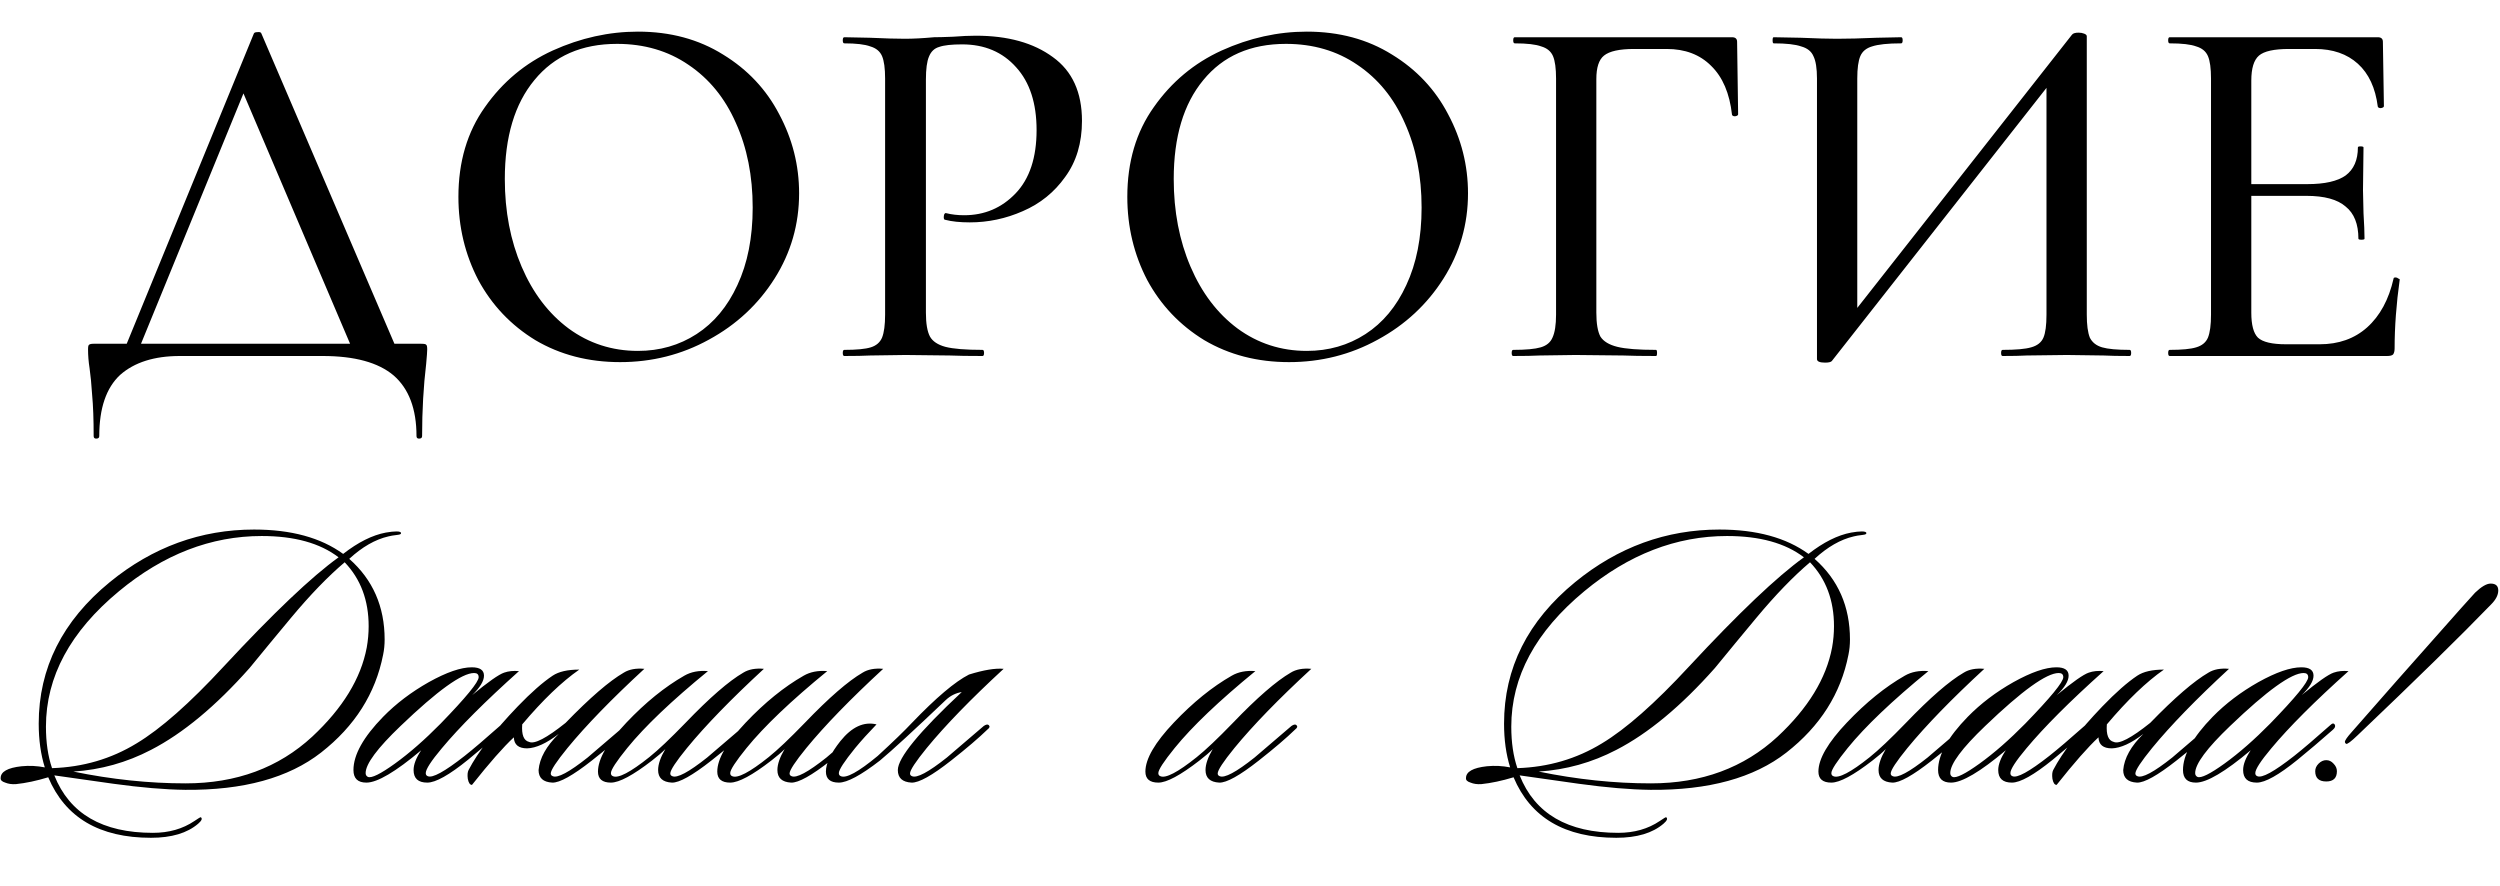<?xml version="1.0" encoding="UTF-8"?> <svg xmlns="http://www.w3.org/2000/svg" width="330" height="117" viewBox="0 0 330 117" fill="none"><path d="M33.502 4.444C33.547 4.31 33.704 4.242 33.973 4.242C34.288 4.197 34.467 4.265 34.512 4.444L52.756 46.992H46.899L31.617 11.109L34.041 7.676L17.951 46.992H16.065L33.502 4.444ZM12.363 57.562C12.363 55.363 12.295 53.545 12.161 52.109C12.071 50.717 11.959 49.55 11.824 48.608C11.689 47.755 11.622 46.925 11.622 46.117C11.622 45.758 11.667 45.556 11.757 45.511C11.847 45.421 12.049 45.376 12.363 45.376H55.584C55.988 45.376 56.212 45.421 56.257 45.511C56.347 45.556 56.392 45.758 56.392 46.117C56.392 46.386 56.347 47.015 56.257 48.002C55.898 51.009 55.718 54.196 55.718 57.562C55.718 57.786 55.584 57.898 55.315 57.898C55.09 57.898 54.978 57.786 54.978 57.562C54.978 53.971 53.968 51.301 51.949 49.55C49.929 47.845 46.809 46.992 42.591 46.992H23.74C20.374 46.992 17.748 47.822 15.863 49.483C14.023 51.189 13.103 53.882 13.103 57.562C13.103 57.786 12.969 57.898 12.699 57.898C12.475 57.898 12.363 57.786 12.363 57.562ZM81.851 47.8C77.677 47.8 73.952 46.835 70.676 44.905C67.444 42.93 64.931 40.282 63.136 36.961C61.385 33.595 60.51 29.937 60.51 25.988C60.51 21.365 61.677 17.415 64.011 14.139C66.345 10.817 69.329 8.326 72.965 6.666C76.645 5.005 80.393 4.175 84.208 4.175C88.471 4.175 92.219 5.185 95.451 7.204C98.682 9.179 101.151 11.805 102.856 15.081C104.606 18.358 105.482 21.836 105.482 25.516C105.482 29.601 104.404 33.348 102.25 36.759C100.096 40.17 97.201 42.863 93.566 44.838C89.975 46.813 86.07 47.8 81.851 47.8ZM84.208 46.319C87.08 46.319 89.661 45.578 91.95 44.097C94.239 42.616 96.034 40.462 97.336 37.634C98.682 34.762 99.355 31.351 99.355 27.401C99.355 23.227 98.615 19.502 97.134 16.226C95.697 12.949 93.61 10.391 90.873 8.551C88.18 6.711 85.038 5.791 81.447 5.791C76.78 5.791 73.144 7.384 70.541 10.571C67.938 13.712 66.636 18.066 66.636 23.631C66.636 27.895 67.377 31.755 68.858 35.211C70.339 38.667 72.404 41.382 75.052 43.357C77.745 45.332 80.797 46.319 84.208 46.319ZM122.22 41.27C122.22 42.706 122.399 43.761 122.758 44.434C123.117 45.062 123.791 45.511 124.778 45.78C125.81 46.05 127.449 46.184 129.693 46.184C129.827 46.184 129.895 46.319 129.895 46.588C129.895 46.858 129.827 46.992 129.693 46.992C127.852 46.992 126.416 46.97 125.384 46.925L119.527 46.858L114.882 46.925C114.029 46.97 112.884 46.992 111.448 46.992C111.313 46.992 111.246 46.858 111.246 46.588C111.246 46.319 111.313 46.184 111.448 46.184C113.064 46.184 114.231 46.072 114.949 45.848C115.667 45.623 116.161 45.197 116.43 44.569C116.699 43.895 116.834 42.886 116.834 41.539V10.369C116.834 9.022 116.699 8.035 116.43 7.406C116.161 6.778 115.645 6.352 114.882 6.127C114.163 5.858 113.019 5.723 111.448 5.723C111.313 5.723 111.246 5.589 111.246 5.319C111.246 5.05 111.313 4.915 111.448 4.915L114.814 4.983C116.789 5.073 118.338 5.117 119.46 5.117C120.537 5.117 121.816 5.05 123.297 4.915C123.836 4.915 124.666 4.893 125.788 4.848C126.955 4.758 127.965 4.713 128.817 4.713C133.036 4.713 136.425 5.656 138.983 7.541C141.541 9.381 142.821 12.186 142.821 15.956C142.821 18.874 142.08 21.342 140.599 23.362C139.163 25.382 137.3 26.885 135.011 27.872C132.767 28.86 130.433 29.354 128.01 29.354C126.708 29.354 125.631 29.241 124.778 29.017C124.643 29.017 124.576 28.905 124.576 28.68C124.576 28.546 124.599 28.411 124.643 28.276C124.733 28.142 124.823 28.097 124.913 28.142C125.631 28.321 126.416 28.411 127.269 28.411C129.962 28.411 132.228 27.446 134.069 25.516C135.909 23.586 136.829 20.804 136.829 17.168C136.829 13.623 135.931 10.862 134.136 8.887C132.341 6.868 129.962 5.858 127 5.858C125.608 5.858 124.599 5.97 123.97 6.195C123.342 6.374 122.893 6.8 122.624 7.474C122.354 8.102 122.22 9.112 122.22 10.503V41.27ZM170.147 47.8C165.973 47.8 162.248 46.835 158.971 44.905C155.74 42.93 153.226 40.282 151.431 36.961C149.681 33.595 148.805 29.937 148.805 25.988C148.805 21.365 149.972 17.415 152.306 14.139C154.64 10.817 157.625 8.326 161.26 6.666C164.94 5.005 168.688 4.175 172.503 4.175C176.767 4.175 180.514 5.185 183.746 7.204C186.977 9.179 189.446 11.805 191.151 15.081C192.902 18.358 193.777 21.836 193.777 25.516C193.777 29.601 192.7 33.348 190.546 36.759C188.391 40.17 185.496 42.863 181.861 44.838C178.27 46.813 174.366 47.8 170.147 47.8ZM172.503 46.319C175.376 46.319 177.956 45.578 180.245 44.097C182.534 42.616 184.329 40.462 185.631 37.634C186.977 34.762 187.651 31.351 187.651 27.401C187.651 23.227 186.91 19.502 185.429 16.226C183.993 12.949 181.906 10.391 179.168 8.551C176.475 6.711 173.333 5.791 169.743 5.791C165.075 5.791 161.44 7.384 158.837 10.571C156.233 13.712 154.932 18.066 154.932 23.631C154.932 27.895 155.672 31.755 157.153 35.211C158.635 38.667 160.699 41.382 163.347 43.357C166.04 45.332 169.092 46.319 172.503 46.319ZM199.744 46.992C199.609 46.992 199.542 46.858 199.542 46.588C199.542 46.319 199.609 46.184 199.744 46.184C201.404 46.184 202.616 46.072 203.379 45.848C204.142 45.623 204.658 45.197 204.927 44.569C205.242 43.895 205.399 42.886 205.399 41.539V10.369C205.399 9.022 205.264 8.035 204.995 7.406C204.725 6.778 204.209 6.352 203.446 6.127C202.728 5.858 201.561 5.723 199.946 5.723C199.811 5.723 199.744 5.589 199.744 5.319C199.744 5.05 199.811 4.915 199.946 4.915H228.625C229.074 4.915 229.298 5.117 229.298 5.521L229.433 15.081C229.433 15.216 229.298 15.306 229.029 15.351C228.805 15.351 228.67 15.283 228.625 15.149C228.311 12.321 227.391 10.167 225.865 8.686C224.384 7.204 222.431 6.464 220.008 6.464H215.699C213.769 6.464 212.445 6.756 211.727 7.339C211.054 7.878 210.717 8.91 210.717 10.436V41.27C210.717 42.706 210.897 43.761 211.256 44.434C211.66 45.062 212.4 45.511 213.477 45.78C214.555 46.05 216.26 46.184 218.594 46.184C218.684 46.184 218.729 46.319 218.729 46.588C218.729 46.858 218.684 46.992 218.594 46.992C216.754 46.992 215.318 46.97 214.285 46.925L207.957 46.858L203.244 46.925C202.392 46.97 201.225 46.992 199.744 46.992ZM273.503 4.579C273.637 4.399 273.929 4.31 274.378 4.31C274.647 4.31 274.894 4.354 275.118 4.444C275.343 4.534 275.455 4.646 275.455 4.781V41.539C275.455 42.886 275.59 43.895 275.859 44.569C276.173 45.197 276.712 45.623 277.475 45.848C278.238 46.072 279.449 46.184 281.11 46.184C281.245 46.184 281.312 46.319 281.312 46.588C281.312 46.858 281.245 46.992 281.11 46.992C279.674 46.992 278.529 46.97 277.677 46.925L272.829 46.858L267.511 46.925C266.748 46.97 265.693 46.992 264.347 46.992C264.212 46.992 264.145 46.858 264.145 46.588C264.145 46.319 264.212 46.184 264.347 46.184C266.097 46.184 267.354 46.072 268.117 45.848C268.925 45.623 269.463 45.197 269.732 44.569C270.002 43.94 270.136 42.93 270.136 41.539V9.628H271.685L241.793 47.665C241.659 47.8 241.367 47.867 240.918 47.867C240.2 47.867 239.841 47.71 239.841 47.396V10.369C239.841 9.022 239.684 8.035 239.37 7.406C239.101 6.778 238.562 6.352 237.754 6.127C236.991 5.858 235.779 5.723 234.119 5.723C234.029 5.723 233.984 5.589 233.984 5.319C233.984 5.05 234.029 4.915 234.119 4.915L237.687 4.983C239.751 5.073 241.345 5.117 242.467 5.117C243.903 5.117 245.653 5.073 247.718 4.983L250.949 4.915C251.084 4.915 251.151 5.05 251.151 5.319C251.151 5.589 251.084 5.723 250.949 5.723C249.199 5.723 247.92 5.858 247.112 6.127C246.349 6.352 245.833 6.778 245.564 7.406C245.294 8.035 245.16 9.022 245.16 10.369V42.616H243.611L273.503 4.579ZM286.4 46.992C286.265 46.992 286.198 46.858 286.198 46.588C286.198 46.319 286.265 46.184 286.4 46.184C288.016 46.184 289.183 46.072 289.901 45.848C290.664 45.623 291.18 45.197 291.449 44.569C291.719 43.895 291.853 42.886 291.853 41.539V10.369C291.853 9.022 291.719 8.035 291.449 7.406C291.18 6.778 290.664 6.352 289.901 6.127C289.183 5.858 288.016 5.723 286.4 5.723C286.265 5.723 286.198 5.589 286.198 5.319C286.198 5.05 286.265 4.915 286.4 4.915H313.868C314.317 4.915 314.541 5.117 314.541 5.521L314.676 14.004C314.676 14.139 314.541 14.228 314.272 14.273C314.047 14.273 313.913 14.206 313.868 14.071C313.554 11.603 312.678 9.718 311.242 8.416C309.806 7.115 307.921 6.464 305.587 6.464H302.154C300.179 6.464 298.855 6.756 298.182 7.339C297.508 7.923 297.172 9.022 297.172 10.638V41.27C297.172 42.886 297.463 43.985 298.047 44.569C298.675 45.152 299.91 45.444 301.75 45.444H306.193C308.706 45.444 310.793 44.703 312.454 43.222C314.16 41.696 315.326 39.542 315.955 36.759C315.955 36.669 316.045 36.624 316.224 36.624C316.359 36.624 316.471 36.669 316.561 36.759C316.695 36.804 316.763 36.849 316.763 36.894C316.314 40.125 316.089 43.155 316.089 45.982C316.089 46.341 316.022 46.611 315.887 46.79C315.753 46.925 315.484 46.992 315.08 46.992H286.4ZM311.31 31.508C311.31 29.578 310.748 28.164 309.626 27.267C308.549 26.324 306.821 25.853 304.443 25.853H294.613V24.304H304.577C306.866 24.304 308.549 23.923 309.626 23.16C310.704 22.352 311.242 21.118 311.242 19.457C311.242 19.367 311.354 19.323 311.579 19.323C311.848 19.323 311.983 19.367 311.983 19.457L311.915 25.112L311.983 28.142C312.072 29.578 312.117 30.7 312.117 31.508C312.117 31.598 311.983 31.643 311.713 31.643C311.444 31.643 311.31 31.598 311.31 31.508Z" fill="black"></path><path d="M52.931 70.402C52.931 70.503 52.781 70.57 52.479 70.603C51.91 70.67 51.508 70.737 51.274 70.804C49.532 71.206 47.808 72.194 46.1 73.768C49.214 76.514 50.772 80.064 50.772 84.417C50.772 85.121 50.705 85.79 50.571 86.427C49.566 91.55 46.837 95.854 42.383 99.336C38.096 102.685 32.118 104.326 24.45 104.259C21.771 104.226 18.606 103.958 14.956 103.455C12.344 103.087 9.748 102.719 7.17 102.35C9.179 107.407 13.516 109.935 20.18 109.935C22.29 109.935 24.115 109.416 25.655 108.378C26.191 108.01 26.476 107.842 26.509 107.876C26.744 108.043 26.626 108.328 26.157 108.73C24.718 109.969 22.641 110.588 19.929 110.588C13.131 110.588 8.61 107.926 6.366 102.601C4.825 103.07 3.402 103.372 2.096 103.506C1.56 103.539 1.091 103.472 0.69 103.305C0.254 103.171 0.053 102.97 0.087 102.702C0.087 101.865 1.008 101.346 2.85 101.145C3.888 101.044 4.909 101.095 5.914 101.295C5.378 99.588 5.11 97.662 5.11 95.519C5.11 88.185 8.241 81.956 14.504 76.832C20.163 72.211 26.509 69.9 33.542 69.9C38.431 69.9 42.349 70.972 45.296 73.115C47.272 71.575 49.147 70.637 50.922 70.302C51.492 70.201 51.96 70.151 52.329 70.151C52.764 70.151 52.965 70.235 52.931 70.402ZM48.411 85.472C48.578 84.534 48.662 83.597 48.662 82.659C48.662 79.243 47.607 76.43 45.497 74.22C43.287 76.095 40.926 78.54 38.414 81.554C36.572 83.764 34.747 85.975 32.939 88.185C28.485 93.208 24.148 96.808 19.929 98.985C16.714 100.659 13.298 101.614 9.681 101.848C14.738 102.886 19.677 103.405 24.5 103.405C31.198 103.405 36.773 101.346 41.227 97.227C45.246 93.476 47.64 89.558 48.411 85.472ZM44.693 73.567C42.249 71.692 38.866 70.754 34.546 70.754C27.849 70.754 21.57 73.182 15.709 78.038C9.279 83.362 6.065 89.323 6.065 95.921C6.065 97.997 6.332 99.822 6.868 101.396C10.954 101.262 14.671 100.174 18.02 98.131C21.201 96.222 25.036 92.84 29.523 87.984C36.087 80.918 41.144 76.112 44.693 73.567ZM68.507 88.587C64.054 92.572 60.654 95.971 58.31 98.784C56.904 100.458 56.2 101.547 56.2 102.049C56.2 102.25 56.284 102.384 56.452 102.451C57.054 102.752 58.679 101.865 61.324 99.788C62.429 98.918 64.02 97.561 66.096 95.72C66.364 95.452 66.565 95.435 66.699 95.669C66.8 95.87 66.716 96.088 66.448 96.322C64.774 97.796 63.216 99.119 61.776 100.291C59.298 102.3 57.507 103.305 56.401 103.305C55.196 103.305 54.593 102.752 54.593 101.647C54.593 100.91 54.928 100.04 55.598 99.035C52.215 101.881 49.804 103.305 48.364 103.305C47.226 103.305 46.656 102.752 46.656 101.647C46.656 99.638 47.962 97.294 50.575 94.615C52.282 92.873 54.292 91.349 56.602 90.043C58.947 88.737 60.839 88.084 62.279 88.084C63.35 88.084 63.886 88.453 63.886 89.189C63.886 89.893 63.367 90.747 62.329 91.751C64.439 90.01 65.845 89.022 66.548 88.787C67.118 88.587 67.771 88.52 68.507 88.587ZM62.58 88.838C60.973 88.838 57.741 91.165 52.885 95.82C49.804 98.767 48.264 100.843 48.264 102.049C48.264 102.283 48.364 102.451 48.565 102.551C49.034 102.752 50.223 102.166 52.132 100.793C54.074 99.387 56.083 97.629 58.16 95.519C61.508 92.069 63.183 90.027 63.183 89.39C63.183 89.022 62.982 88.838 62.58 88.838ZM68.932 95.619C68.832 96.992 69.133 97.762 69.836 97.93C70.54 98.265 72.147 97.427 74.659 95.418C77.874 92.103 80.435 89.893 82.344 88.787C83.047 88.352 83.952 88.185 85.057 88.285C80.737 92.27 77.355 95.753 74.91 98.734C73.436 100.542 72.7 101.664 72.7 102.099C72.7 102.267 72.783 102.384 72.951 102.451C73.587 102.752 75.127 101.932 77.572 99.989C77.639 99.922 79.263 98.533 82.445 95.82C82.746 95.619 82.964 95.586 83.098 95.72C83.265 95.887 83.215 96.071 82.947 96.272C81.775 97.411 80.168 98.784 78.125 100.391C75.613 102.367 73.872 103.338 72.9 103.305C71.695 103.238 71.092 102.685 71.092 101.647C71.226 100.073 72.114 98.482 73.754 96.875C72.147 98.114 70.757 98.75 69.585 98.784C68.447 98.784 67.861 98.298 67.827 97.327C66.454 98.6 64.612 100.693 62.301 103.606C62.033 103.606 61.849 103.338 61.749 102.802C61.682 102.3 61.715 101.915 61.849 101.647C63.088 99.269 65.248 96.473 68.329 93.258C70.104 91.416 71.645 90.06 72.951 89.189C73.754 88.654 74.927 88.386 76.467 88.386C74.156 89.993 71.645 92.404 68.932 95.619ZM100.835 88.285C96.515 92.27 93.133 95.753 90.688 98.734C89.214 100.542 88.478 101.664 88.478 102.099C88.478 102.267 88.561 102.384 88.729 102.451C89.365 102.752 90.906 101.932 93.35 99.989C93.417 99.922 95.041 98.533 98.223 95.82C98.524 95.619 98.742 95.586 98.876 95.72C99.043 95.887 98.993 96.071 98.725 96.272C97.553 97.411 95.946 98.784 93.903 100.391C91.391 102.367 89.65 103.338 88.679 103.305C87.473 103.238 86.87 102.685 86.87 101.647C86.87 100.877 87.188 99.956 87.825 98.884C87.389 99.32 86.803 99.822 86.067 100.391C83.555 102.334 81.746 103.305 80.641 103.305C79.503 103.305 78.933 102.819 78.933 101.848C78.933 100.174 80.189 98.014 82.701 95.368C85.213 92.722 87.758 90.663 90.336 89.189C91.207 88.687 92.245 88.486 93.451 88.587C88.662 92.505 85.112 95.887 82.801 98.734C81.361 100.508 80.641 101.614 80.641 102.049C80.641 102.25 80.725 102.384 80.893 102.451C81.596 102.786 83.203 101.948 85.715 99.939C86.887 99.001 88.478 97.495 90.487 95.418C93.668 92.103 96.213 89.893 98.122 88.787C98.826 88.352 99.73 88.185 100.835 88.285ZM116.582 88.285C112.262 92.27 108.879 95.753 106.435 98.734C104.961 100.542 104.224 101.664 104.224 102.099C104.224 102.267 104.308 102.384 104.476 102.451C105.112 102.752 106.652 101.932 109.097 99.989C109.164 99.922 110.788 98.533 113.97 95.82C114.271 95.619 114.489 95.586 114.623 95.72C114.79 95.887 114.74 96.071 114.472 96.272C113.3 97.411 111.692 98.784 109.65 100.391C107.138 102.367 105.397 103.338 104.425 103.305C103.22 103.238 102.617 102.685 102.617 101.647C102.617 100.877 102.935 99.956 103.571 98.884C103.136 99.32 102.55 99.822 101.813 100.391C99.302 102.334 97.493 103.305 96.388 103.305C95.249 103.305 94.68 102.819 94.68 101.848C94.68 100.174 95.936 98.014 98.448 95.368C100.959 92.722 103.504 90.663 106.083 89.189C106.954 88.687 107.992 88.486 109.197 88.587C104.409 92.505 100.859 95.887 98.548 98.734C97.108 100.508 96.388 101.614 96.388 102.049C96.388 102.25 96.472 102.384 96.639 102.451C97.343 102.786 98.95 101.948 101.462 99.939C102.634 99.001 104.224 97.495 106.234 95.418C109.415 92.103 111.96 89.893 113.869 88.787C114.572 88.352 115.477 88.185 116.582 88.285ZM115.701 95.619C114.63 96.724 113.692 97.762 112.888 98.734C111.448 100.508 110.728 101.614 110.728 102.049C110.728 102.25 110.812 102.384 110.98 102.451C111.683 102.786 113.307 101.898 115.852 99.788C117.895 97.913 119.402 96.456 120.373 95.418C123.554 92.103 126.066 89.976 127.908 89.039C129.85 88.436 131.374 88.185 132.479 88.285C128.159 92.27 124.777 95.753 122.332 98.734C120.859 100.542 120.122 101.664 120.122 102.099C120.122 102.267 120.206 102.384 120.373 102.451C121.009 102.752 122.55 101.932 124.994 99.989C125.061 99.922 126.686 98.533 129.867 95.82C130.168 95.619 130.386 95.586 130.52 95.72C130.687 95.887 130.637 96.071 130.369 96.272C129.197 97.411 127.59 98.784 125.547 100.391C123.035 102.367 121.294 103.338 120.323 103.305C119.117 103.238 118.514 102.685 118.514 101.647C118.514 100.04 121.327 96.607 126.953 91.349C126.15 91.483 125.447 91.835 124.844 92.404C120.658 96.389 117.761 99.052 116.153 100.391C113.642 102.334 111.833 103.305 110.728 103.305C109.59 103.305 109.02 102.819 109.02 101.848C109.02 100.776 109.657 99.437 110.929 97.829C112.436 95.954 114.027 95.217 115.701 95.619ZM173.093 88.285C168.773 92.27 165.391 95.753 162.946 98.734C161.473 100.542 160.736 101.664 160.736 102.099C160.736 102.267 160.82 102.384 160.987 102.451C161.623 102.752 163.164 101.932 165.609 99.989C165.676 99.922 167.3 98.533 170.481 95.82C170.783 95.619 171 95.586 171.134 95.72C171.302 95.887 171.251 96.071 170.983 96.272C169.811 97.411 168.204 98.784 166.161 100.391C163.65 102.367 161.908 103.338 160.937 103.305C159.731 103.238 159.129 102.685 159.129 101.647C159.129 100.877 159.447 99.956 160.083 98.884C159.648 99.32 159.062 99.822 158.325 100.391C155.813 102.334 154.005 103.305 152.9 103.305C151.761 103.305 151.192 102.819 151.192 101.848C151.192 100.174 152.448 98.014 154.959 95.368C157.471 92.722 160.016 90.663 162.595 89.189C163.465 88.687 164.503 88.486 165.709 88.587C160.92 92.505 157.37 95.887 155.06 98.734C153.62 100.508 152.9 101.614 152.9 102.049C152.9 102.25 152.983 102.384 153.151 102.451C153.854 102.786 155.462 101.948 157.973 99.939C159.145 99.001 160.736 97.495 162.745 95.418C165.927 92.103 168.472 89.893 170.381 88.787C171.084 88.352 171.988 88.185 173.093 88.285ZM246.356 70.402C246.356 70.503 246.206 70.57 245.904 70.603C245.335 70.67 244.933 70.737 244.699 70.804C242.957 71.206 241.233 72.194 239.525 73.768C242.639 76.514 244.196 80.064 244.196 84.417C244.196 85.121 244.129 85.79 243.995 86.427C242.991 91.55 240.261 95.854 235.807 99.336C231.521 102.685 225.543 104.326 217.874 104.259C215.195 104.226 212.031 103.958 208.38 103.455C205.768 103.087 203.173 102.719 200.594 102.35C202.604 107.407 206.94 109.935 213.605 109.935C215.714 109.935 217.54 109.416 219.08 108.378C219.616 108.01 219.9 107.842 219.934 107.876C220.168 108.043 220.051 108.328 219.582 108.73C218.142 109.969 216.066 110.588 213.353 110.588C206.555 110.588 202.034 107.926 199.791 102.601C198.25 103.07 196.827 103.372 195.521 103.506C194.985 103.539 194.516 103.472 194.114 103.305C193.679 103.171 193.478 102.97 193.512 102.702C193.512 101.865 194.433 101.346 196.274 101.145C197.313 101.044 198.334 101.095 199.339 101.295C198.803 99.588 198.535 97.662 198.535 95.519C198.535 88.185 201.666 81.956 207.928 76.832C213.588 72.211 219.934 69.9 226.967 69.9C231.856 69.9 235.774 70.972 238.721 73.115C240.697 71.575 242.572 70.637 244.347 70.302C244.916 70.201 245.385 70.151 245.753 70.151C246.189 70.151 246.39 70.235 246.356 70.402ZM241.835 85.472C242.003 84.534 242.087 83.597 242.087 82.659C242.087 79.243 241.032 76.43 238.922 74.22C236.712 76.095 234.351 78.54 231.839 81.554C229.997 83.764 228.172 85.975 226.364 88.185C221.91 93.208 217.573 96.808 213.353 98.985C210.139 100.659 206.723 101.614 203.106 101.848C208.163 102.886 213.102 103.405 217.925 103.405C224.622 103.405 230.198 101.346 234.652 97.227C238.671 93.476 241.065 89.558 241.835 85.472ZM238.118 73.567C235.673 71.692 232.291 70.754 227.971 70.754C221.273 70.754 214.994 73.182 209.134 78.038C202.704 83.362 199.489 89.323 199.489 95.921C199.489 97.997 199.757 99.822 200.293 101.396C204.379 101.262 208.096 100.174 211.445 98.131C214.626 96.222 218.46 92.84 222.948 87.984C229.512 80.918 234.568 76.112 238.118 73.567ZM261.932 88.285C257.612 92.27 254.23 95.753 251.785 98.734C250.312 100.542 249.575 101.664 249.575 102.099C249.575 102.267 249.659 102.384 249.826 102.451C250.463 102.752 252.003 101.932 254.448 99.989C254.515 99.922 256.139 98.533 259.32 95.82C259.622 95.619 259.839 95.586 259.973 95.72C260.141 95.887 260.09 96.071 259.823 96.272C258.65 97.411 257.043 98.784 255 100.391C252.489 102.367 250.747 103.338 249.776 103.305C248.57 103.238 247.968 102.685 247.968 101.647C247.968 100.877 248.286 99.956 248.922 98.884C248.487 99.32 247.901 99.822 247.164 100.391C244.652 102.334 242.844 103.305 241.739 103.305C240.6 103.305 240.031 102.819 240.031 101.848C240.031 100.174 241.287 98.014 243.798 95.368C246.31 92.722 248.855 90.663 251.434 89.189C252.304 88.687 253.343 88.486 254.548 88.587C249.759 92.505 246.21 95.887 243.899 98.734C242.459 100.508 241.739 101.614 241.739 102.049C241.739 102.25 241.823 102.384 241.99 102.451C242.693 102.786 244.301 101.948 246.812 99.939C247.984 99.001 249.575 97.495 251.584 95.418C254.766 92.103 257.311 89.893 259.22 88.787C259.923 88.352 260.827 88.185 261.932 88.285ZM277.679 88.587C273.225 92.572 269.826 95.971 267.482 98.784C266.075 100.458 265.372 101.547 265.372 102.049C265.372 102.25 265.456 102.384 265.623 102.451C266.226 102.752 267.85 101.865 270.496 99.788C271.601 98.918 273.192 97.561 275.268 95.72C275.536 95.452 275.737 95.435 275.871 95.669C275.971 95.87 275.887 96.088 275.619 96.322C273.945 97.796 272.388 99.119 270.948 100.291C268.47 102.3 266.678 103.305 265.573 103.305C264.367 103.305 263.765 102.752 263.765 101.647C263.765 100.91 264.099 100.04 264.769 99.035C261.387 101.881 258.976 103.305 257.536 103.305C256.397 103.305 255.828 102.752 255.828 101.647C255.828 99.638 257.134 97.294 259.746 94.615C261.454 92.873 263.463 91.349 265.774 90.043C268.118 88.737 270.01 88.084 271.45 88.084C272.522 88.084 273.058 88.453 273.058 89.189C273.058 89.893 272.539 90.747 271.5 91.751C273.61 90.01 275.017 89.022 275.72 88.787C276.289 88.587 276.942 88.52 277.679 88.587ZM271.752 88.838C270.144 88.838 266.913 91.165 262.057 95.82C258.976 98.767 257.435 100.843 257.435 102.049C257.435 102.283 257.536 102.451 257.737 102.551C258.206 102.752 259.394 102.166 261.303 100.793C263.246 99.387 265.255 97.629 267.331 95.519C270.68 92.069 272.354 90.027 272.354 89.39C272.354 89.022 272.153 88.838 271.752 88.838ZM278.104 95.619C278.003 96.992 278.305 97.762 279.008 97.93C279.711 98.265 281.319 97.427 283.83 95.418C287.045 92.103 289.607 89.893 291.516 88.787C292.219 88.352 293.123 88.185 294.228 88.285C289.908 92.27 286.526 95.753 284.081 98.734C282.608 100.542 281.871 101.664 281.871 102.099C281.871 102.267 281.955 102.384 282.122 102.451C282.759 102.752 284.299 101.932 286.744 99.989C286.811 99.922 288.435 98.533 291.616 95.82C291.918 95.619 292.135 95.586 292.269 95.72C292.437 95.887 292.386 96.071 292.119 96.272C290.946 97.411 289.339 98.784 287.296 100.391C284.785 102.367 283.043 103.338 282.072 103.305C280.866 103.238 280.264 102.685 280.264 101.647C280.398 100.073 281.285 98.482 282.926 96.875C281.319 98.114 279.929 98.75 278.757 98.784C277.618 98.784 277.032 98.298 276.999 97.327C275.626 98.6 273.784 100.693 271.473 103.606C271.205 103.606 271.021 103.338 270.92 102.802C270.853 102.3 270.887 101.915 271.021 101.647C272.26 99.269 274.42 96.473 277.501 93.258C279.276 91.416 280.816 90.06 282.122 89.189C282.926 88.654 284.098 88.386 285.639 88.386C283.328 89.993 280.816 92.404 278.104 95.619ZM310.006 88.587C305.552 92.572 302.153 95.971 299.809 98.784C298.403 100.458 297.699 101.547 297.699 102.049C297.699 102.25 297.783 102.384 297.951 102.451C298.553 102.752 300.178 101.865 302.823 99.788C303.928 98.918 305.519 97.561 307.595 95.72C307.863 95.452 308.064 95.435 308.198 95.669C308.299 95.87 308.215 96.088 307.947 96.322C306.272 97.796 304.715 99.119 303.275 100.291C300.797 102.3 299.006 103.305 297.9 103.305C296.695 103.305 296.092 102.752 296.092 101.647C296.092 100.91 296.427 100.04 297.097 99.035C293.714 101.881 291.303 103.305 289.863 103.305C288.725 103.305 288.155 102.752 288.155 101.647C288.155 99.638 289.461 97.294 292.073 94.615C293.781 92.873 295.791 91.349 298.101 90.043C300.446 88.737 302.338 88.084 303.778 88.084C304.849 88.084 305.385 88.453 305.385 89.189C305.385 89.893 304.866 90.747 303.828 91.751C305.938 90.01 307.344 89.022 308.047 88.787C308.617 88.587 309.27 88.52 310.006 88.587ZM304.079 88.838C302.472 88.838 299.24 91.165 294.384 95.82C291.303 98.767 289.763 100.843 289.763 102.049C289.763 102.283 289.863 102.451 290.064 102.551C290.533 102.752 291.722 102.166 293.631 100.793C295.573 99.387 297.582 97.629 299.659 95.519C303.007 92.069 304.682 90.027 304.682 89.39C304.682 89.022 304.481 88.838 304.079 88.838ZM329.771 77.937C329.771 78.54 329.452 79.16 328.816 79.796C324.798 83.948 318.937 89.692 311.235 97.026C310.331 97.896 309.812 98.281 309.678 98.181C309.577 98.114 309.527 98.03 309.527 97.93C309.527 97.729 309.828 97.294 310.431 96.624C313.612 92.974 318.418 87.532 324.848 80.298C325.451 79.629 326.07 78.942 326.706 78.239C327.544 77.435 328.23 77.033 328.766 77.033C329.436 77.033 329.771 77.335 329.771 77.937ZM308.472 101.798C308.472 102.702 308.003 103.154 307.065 103.154C306.094 103.154 305.609 102.702 305.609 101.798C305.609 101.429 305.759 101.095 306.061 100.793C306.362 100.492 306.697 100.341 307.065 100.341C307.434 100.341 307.752 100.492 308.02 100.793C308.321 101.095 308.472 101.429 308.472 101.798Z" fill="black"></path></svg> 
